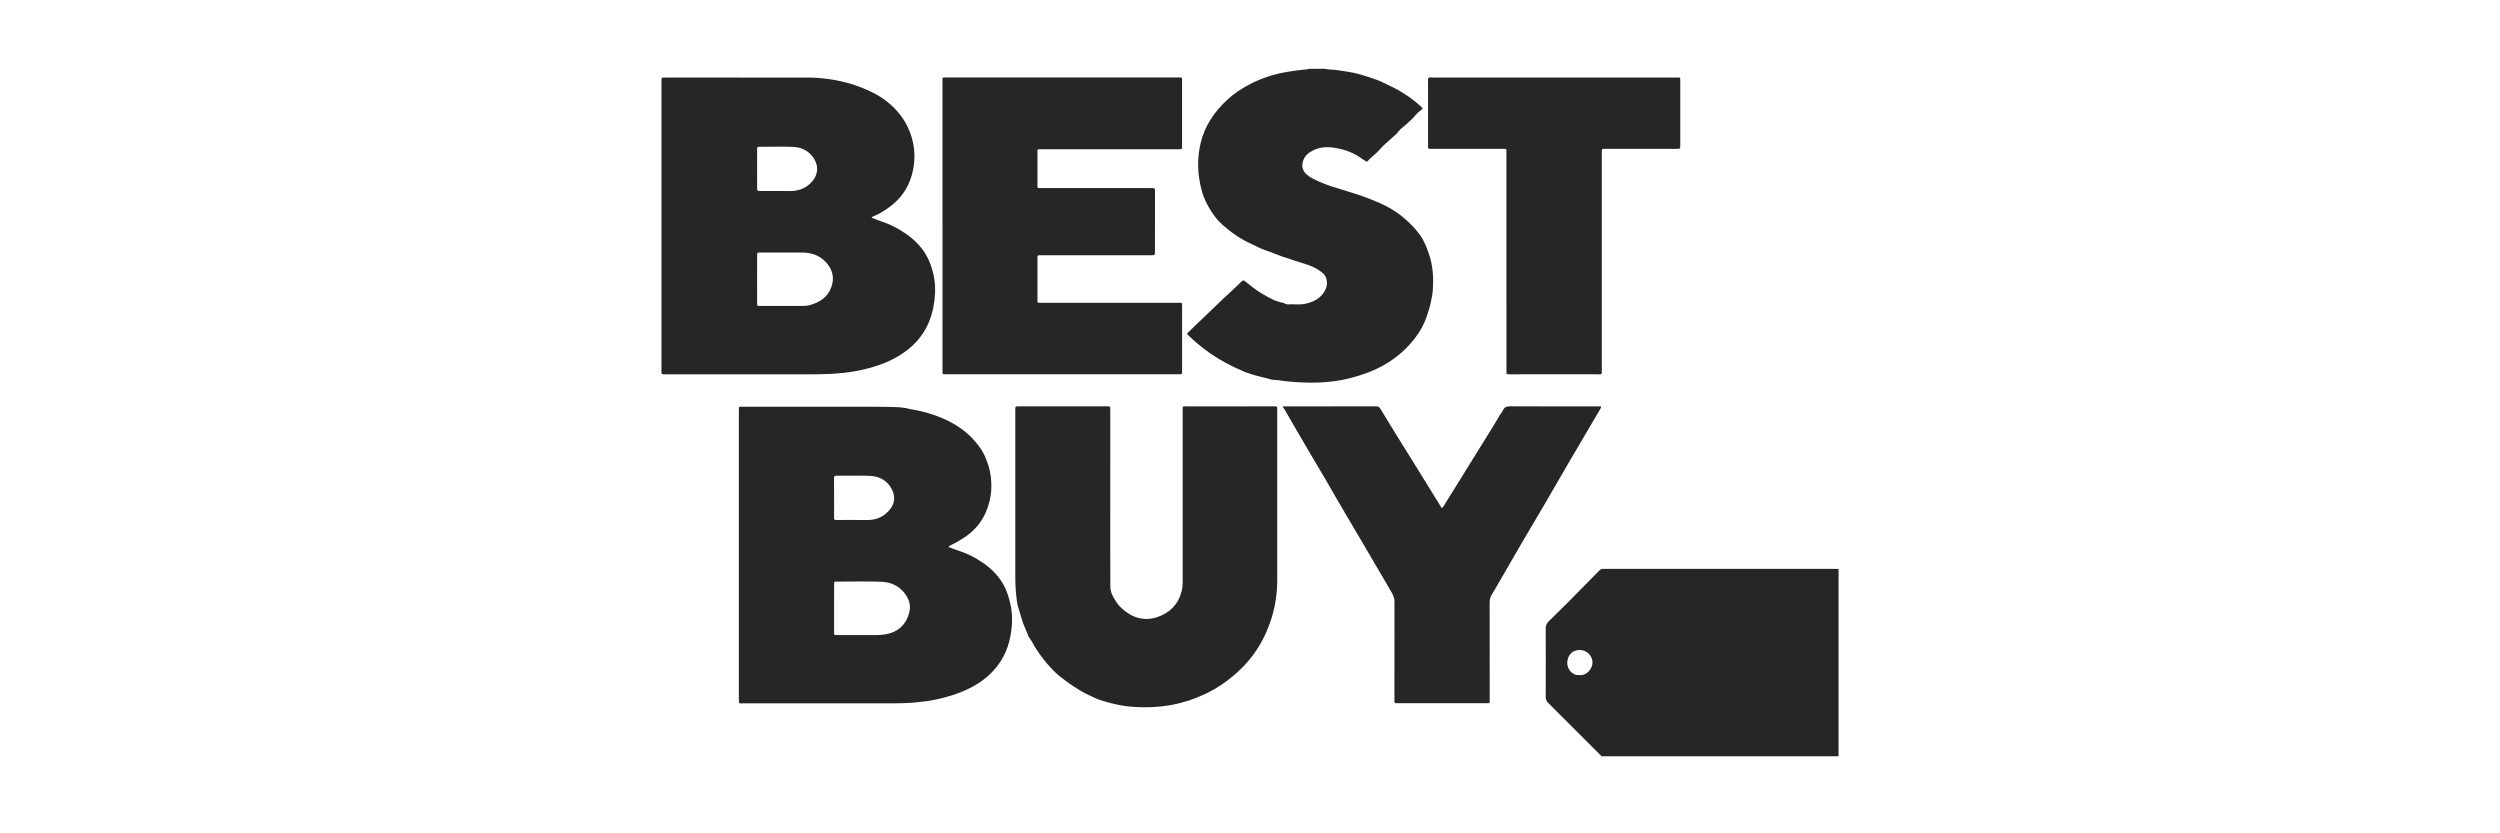 <svg width="240" height="80" viewBox="0 0 240 80" fill="none" xmlns="http://www.w3.org/2000/svg">
<path d="M127.147 6.602C127.593 6.705 128.053 6.675 128.502 6.749C129.123 6.853 129.75 6.923 130.358 7.085C130.966 7.247 131.56 7.452 132.153 7.66C132.63 7.827 133.066 8.073 133.52 8.285C134.555 8.767 135.715 9.536 136.578 10.392C136.51 10.501 136.43 10.587 136.31 10.664C136.001 10.862 135.811 11.188 135.544 11.435C135.242 11.715 134.947 12.003 134.619 12.253C134.367 12.445 134.201 12.719 133.971 12.932C133.66 13.22 133.342 13.501 133.022 13.781C132.741 14.028 132.493 14.315 132.233 14.586C131.933 14.9 131.558 15.134 131.287 15.478C131.219 15.563 131.157 15.49 131.093 15.457C130.917 15.366 130.759 15.241 130.6 15.133C129.771 14.566 128.848 14.273 127.87 14.156C127.122 14.067 126.394 14.186 125.746 14.618C125.374 14.866 125.132 15.202 125.047 15.642C124.961 16.087 125.104 16.454 125.441 16.752C125.782 17.054 126.191 17.231 126.599 17.421C127.351 17.77 128.147 18 128.931 18.236C129.765 18.488 130.597 18.751 131.407 19.061C132.595 19.517 133.753 20.05 134.738 20.892C135.318 21.388 135.857 21.918 136.304 22.537C136.756 23.163 137.018 23.875 137.246 24.601C137.571 25.637 137.621 26.701 137.556 27.775C137.53 28.2 137.442 28.612 137.357 29.029C137.264 29.494 137.114 29.93 136.965 30.375C136.701 31.168 136.295 31.881 135.783 32.532C135 33.526 134.061 34.348 132.963 34.983C131.947 35.571 130.862 35.975 129.725 36.275C127.64 36.825 125.538 36.815 123.418 36.597C123.176 36.572 122.94 36.518 122.699 36.496C122.465 36.474 122.232 36.48 121.997 36.423C121.637 36.337 121.284 36.224 120.922 36.14C120.39 36.017 119.861 35.857 119.355 35.642C118.249 35.171 117.188 34.62 116.198 33.934C115.441 33.41 114.736 32.823 114.073 32.185C114.03 32.143 113.991 32.096 113.938 32.038C114.136 31.843 114.325 31.658 114.513 31.473C115.286 30.712 116.089 29.984 116.862 29.223C117.273 28.817 117.7 28.421 118.13 28.032C118.474 27.719 118.803 27.389 119.141 27.069C119.345 26.877 119.361 26.873 119.583 27.049C120.077 27.441 120.565 27.841 121.11 28.163C121.762 28.548 122.411 28.941 123.176 29.072C123.322 29.097 123.42 29.224 123.593 29.215C124.183 29.185 124.775 29.289 125.366 29.151C126.02 28.998 126.599 28.727 127.013 28.181C127.372 27.708 127.495 27.178 127.279 26.611C127.219 26.454 127.101 26.309 126.963 26.196C126.545 25.851 126.07 25.603 125.562 25.43C124.762 25.157 123.948 24.926 123.15 24.648C122.583 24.451 122.034 24.205 121.462 24.019C121.005 23.87 120.59 23.619 120.151 23.424C119.133 22.973 118.227 22.344 117.393 21.614C116.939 21.217 116.563 20.738 116.244 20.231C115.874 19.641 115.562 19.016 115.377 18.337C114.959 16.806 114.892 15.27 115.264 13.719C115.66 12.07 116.57 10.741 117.794 9.599C118.469 8.97 119.233 8.468 120.05 8.052C121.164 7.484 122.342 7.105 123.582 6.898C124.23 6.79 124.876 6.703 125.529 6.65C125.563 6.648 125.595 6.621 125.628 6.605C126.134 6.605 126.641 6.605 127.147 6.605L127.147 6.602Z" fill="#262626"/>
<path d="M83.679 20.904C84.138 21.099 84.615 21.251 85.082 21.426C85.706 21.661 86.285 21.991 86.841 22.357C87.646 22.887 88.331 23.542 88.842 24.364C89.192 24.927 89.407 25.544 89.572 26.182C89.798 27.061 89.816 27.952 89.708 28.845C89.479 30.727 88.7 32.321 87.199 33.525C86.22 34.31 85.105 34.835 83.911 35.2C82.596 35.603 81.246 35.814 79.873 35.888C79.026 35.934 78.179 35.938 77.331 35.938C72.878 35.936 68.424 35.937 63.971 35.937C63.458 35.937 63.501 35.968 63.501 35.465C63.501 26.275 63.501 17.085 63.501 7.896C63.501 7.87 63.501 7.845 63.501 7.82C63.504 7.448 63.504 7.445 63.875 7.445C68.455 7.445 73.035 7.445 77.615 7.448C78.273 7.449 78.929 7.505 79.581 7.595C81.106 7.807 82.559 8.256 83.926 8.963C84.74 9.384 85.463 9.94 86.08 10.619C86.655 11.253 87.087 11.966 87.386 12.781C87.751 13.774 87.867 14.777 87.734 15.812C87.612 16.77 87.308 17.672 86.759 18.477C86.285 19.171 85.667 19.715 84.967 20.17C84.592 20.414 84.198 20.622 83.784 20.794C83.736 20.814 83.695 20.84 83.679 20.904L83.679 20.904ZM72.684 26.805C72.684 27.564 72.683 28.322 72.685 29.08C72.686 29.366 72.689 29.37 72.972 29.37C74.287 29.372 75.603 29.373 76.918 29.369C77.204 29.368 77.49 29.363 77.772 29.281C78.714 29.006 79.463 28.535 79.814 27.543C80.11 26.708 79.944 25.979 79.418 25.324C78.805 24.562 77.968 24.244 77.001 24.244C75.661 24.243 74.32 24.243 72.98 24.244C72.691 24.244 72.686 24.249 72.685 24.531C72.682 25.289 72.684 26.047 72.684 26.805ZM72.684 16.193C72.684 16.799 72.683 17.406 72.685 18.012C72.686 18.333 72.689 18.336 73.023 18.337C73.959 18.338 74.895 18.328 75.83 18.34C76.55 18.349 77.187 18.151 77.726 17.667C78.65 16.837 78.672 15.748 77.854 14.855C77.383 14.341 76.76 14.12 76.09 14.099C75.041 14.066 73.991 14.089 72.942 14.091C72.69 14.091 72.686 14.097 72.685 14.374C72.682 14.981 72.684 15.587 72.684 16.193V16.193Z" fill="#262626"/>
<path d="M91.053 52.513C91.382 52.633 91.705 52.764 92.037 52.871C92.875 53.142 93.652 53.536 94.374 54.037C95.135 54.565 95.791 55.202 96.263 56.006C96.641 56.648 96.864 57.344 97.016 58.079C97.222 59.077 97.189 60.059 97.006 61.044C96.742 62.475 96.1 63.714 95.037 64.721C94.161 65.551 93.132 66.121 92.002 66.539C91.297 66.801 90.579 66.996 89.846 67.154C89.205 67.293 88.555 67.369 87.904 67.431C87.161 67.503 86.415 67.523 85.668 67.523C80.898 67.519 76.129 67.522 71.359 67.52C70.959 67.52 70.93 67.624 70.93 67.09C70.931 57.875 70.93 48.66 70.93 39.445C70.93 39.432 70.93 39.419 70.93 39.407C70.933 39.006 70.895 39.044 71.301 39.044C75.045 39.043 78.791 39.042 82.535 39.044C83.586 39.045 84.636 39.044 85.685 39.07C86.262 39.084 86.842 39.116 87.405 39.281C87.555 39.325 87.721 39.321 87.881 39.358C88.423 39.482 88.959 39.605 89.491 39.78C90.132 39.99 90.747 40.248 91.333 40.565C92.186 41.027 92.952 41.605 93.59 42.353C93.976 42.805 94.332 43.274 94.563 43.818C94.832 44.453 95.047 45.102 95.121 45.804C95.183 46.388 95.197 46.959 95.109 47.533C94.861 49.145 94.139 50.471 92.793 51.447C92.31 51.798 91.799 52.08 91.271 52.343C91.195 52.381 91.1 52.39 91.053 52.513V52.513ZM80.071 58.416C80.071 59.148 80.071 59.881 80.071 60.613C80.071 60.961 80.029 60.969 80.417 60.968C81.668 60.967 82.92 60.971 84.171 60.965C84.41 60.964 84.65 60.944 84.888 60.912C86.175 60.74 87.007 59.978 87.302 58.739C87.461 58.071 87.248 57.494 86.868 56.981C86.308 56.229 85.496 55.877 84.588 55.847C83.174 55.801 81.758 55.833 80.342 55.834C80.078 55.834 80.073 55.84 80.072 56.105C80.069 56.875 80.071 57.645 80.071 58.416L80.071 58.416ZM80.071 47.769C80.071 48.388 80.07 49.008 80.072 49.627C80.073 49.913 80.077 49.917 80.364 49.918C81.312 49.92 82.261 49.907 83.21 49.922C84.002 49.935 84.669 49.697 85.239 49.124C86.019 48.341 85.98 47.492 85.464 46.713C85.013 46.032 84.312 45.717 83.526 45.684C82.452 45.638 81.376 45.675 80.3 45.667C80.112 45.665 80.066 45.735 80.068 45.911C80.076 46.53 80.071 47.149 80.071 47.769H80.071Z" fill="#262626"/>
<path d="M90.478 21.694C90.478 17.092 90.478 12.491 90.479 7.889C90.479 7.381 90.416 7.44 90.916 7.439C98.293 7.438 105.669 7.439 113.046 7.439C113.071 7.439 113.096 7.439 113.122 7.439C113.487 7.439 113.479 7.404 113.479 7.78C113.478 8.551 113.479 9.322 113.479 10.093C113.479 11.382 113.479 12.672 113.479 13.961C113.479 14.362 113.504 14.327 113.108 14.327C108.755 14.327 104.403 14.326 100.05 14.328C99.516 14.328 99.599 14.268 99.597 14.796C99.593 15.732 99.594 16.667 99.597 17.603C99.599 18.114 99.532 18.054 100.032 18.054C103.195 18.056 106.358 18.055 109.521 18.055C109.888 18.055 110.255 18.065 110.622 18.051C110.823 18.044 110.881 18.116 110.88 18.311C110.875 20.271 110.878 22.23 110.876 24.189C110.875 24.502 110.866 24.504 110.47 24.504C107.004 24.504 103.537 24.503 100.07 24.505C99.517 24.505 99.6 24.431 99.598 24.995C99.594 26.196 99.594 27.396 99.598 28.597C99.6 29.124 99.514 29.066 100.051 29.066C104.302 29.068 108.553 29.067 112.805 29.067C112.969 29.067 113.134 29.072 113.298 29.066C113.426 29.062 113.486 29.113 113.48 29.243C113.476 29.318 113.48 29.394 113.48 29.47C113.48 31.493 113.48 33.516 113.48 35.538C113.48 35.601 113.476 35.665 113.481 35.728C113.492 35.87 113.436 35.942 113.286 35.932C113.211 35.927 113.134 35.932 113.059 35.932C105.685 35.932 98.31 35.932 90.937 35.931C90.412 35.931 90.481 35.993 90.481 35.459C90.48 30.871 90.48 26.282 90.48 21.693L90.478 21.694Z" fill="#262626"/>
<path d="M97.469 48.172V39.525C97.469 39.449 97.468 39.373 97.469 39.297C97.475 39.016 97.475 39.011 97.769 39.011C99.326 39.009 100.882 39.01 102.439 39.01C103.704 39.01 104.969 39.011 106.235 39.01C106.559 39.01 106.587 38.961 106.587 39.363C106.585 42.207 106.587 45.052 106.586 47.897C106.585 50.715 106.574 53.534 106.594 56.353C106.596 56.63 106.676 56.929 106.819 57.199C107.044 57.624 107.289 58.029 107.644 58.361C108.635 59.288 109.788 59.676 111.096 59.241C112.29 58.844 113.115 58.023 113.432 56.769C113.512 56.453 113.537 56.125 113.537 55.797C113.535 50.361 113.535 44.924 113.537 39.489C113.537 38.929 113.467 39.012 114.02 39.012C116.728 39.009 119.436 39.011 122.144 39.011C122.233 39.011 122.322 39.016 122.41 39.01C122.557 38.999 122.619 39.067 122.615 39.21C122.613 39.311 122.615 39.412 122.615 39.513C122.615 44.924 122.616 50.335 122.614 55.746C122.614 56.537 122.532 57.316 122.384 58.099C122.222 58.957 121.95 59.771 121.616 60.563C120.987 62.05 120.075 63.352 118.882 64.45C117.927 65.328 116.875 66.066 115.7 66.62C114.697 67.093 113.645 67.45 112.56 67.654C111.116 67.927 109.655 67.964 108.185 67.802C107.372 67.713 106.594 67.495 105.819 67.271C105.328 67.13 104.856 66.893 104.39 66.664C103.42 66.188 102.552 65.57 101.708 64.9C101.394 64.651 101.121 64.363 100.855 64.084C100.341 63.543 99.892 62.938 99.479 62.31C99.232 61.934 99.057 61.515 98.771 61.162C98.705 61.081 98.69 60.96 98.649 60.858C98.444 60.338 98.183 59.84 98.047 59.291C97.917 58.772 97.697 58.267 97.627 57.742C97.527 56.986 97.468 56.221 97.469 55.455C97.471 53.028 97.47 50.6 97.47 48.173L97.469 48.172Z" fill="#262626"/>
<path d="M153.697 39.013C153.709 39.182 153.624 39.268 153.569 39.362C152.57 41.064 151.564 42.762 150.567 44.466C149.845 45.7 149.137 46.943 148.416 48.177C147.642 49.5 146.855 50.815 146.082 52.139C145.328 53.429 144.585 54.727 143.835 56.021C143.634 56.369 143.439 56.722 143.222 57.061C143.068 57.304 143.006 57.553 143.007 57.843C143.016 60.915 143.013 63.986 143.011 67.058C143.011 67.568 143.07 67.508 142.575 67.508C139.817 67.51 137.059 67.509 134.301 67.509C134.225 67.509 134.149 67.505 134.073 67.51C133.936 67.519 133.855 67.475 133.865 67.32C133.871 67.219 133.866 67.118 133.866 67.016C133.866 63.932 133.863 60.848 133.869 57.764C133.87 57.464 133.791 57.218 133.64 56.951C133.117 56.031 132.574 55.123 132.038 54.21C131.179 52.748 130.333 51.278 129.458 49.826C128.7 48.567 127.985 47.281 127.242 46.013C126.417 44.604 125.568 43.21 124.758 41.793C124.359 41.095 123.942 40.408 123.551 39.706C123.43 39.488 123.317 39.264 123.145 39.077C123.177 38.97 123.268 39.015 123.333 39.015C126.256 39.013 129.178 39.015 132.101 39.008C132.307 39.007 132.42 39.073 132.521 39.246C133.125 40.275 133.769 41.281 134.391 42.299C134.862 43.072 135.347 43.837 135.827 44.604C136.667 45.945 137.492 47.295 138.324 48.642C138.35 48.684 138.38 48.724 138.422 48.786C138.647 48.569 138.765 48.291 138.921 48.045C139.77 46.694 140.612 45.339 141.445 43.978C142.298 42.586 143.189 41.219 144.011 39.807C144.086 39.677 144.203 39.568 144.26 39.431C144.399 39.094 144.629 39.002 144.992 39.004C147.75 39.021 150.508 39.013 153.266 39.013H153.698H153.697Z" fill="#262626"/>
<path d="M149.209 7.44C153.055 7.44 156.901 7.44 160.747 7.44C160.823 7.44 160.899 7.44 160.975 7.44C161.316 7.437 161.306 7.424 161.306 7.77C161.305 9.831 161.306 11.891 161.305 13.952C161.305 14.286 161.302 14.289 160.942 14.289C158.703 14.289 156.464 14.288 154.224 14.29C153.735 14.29 153.773 14.229 153.773 14.731C153.773 21.633 153.773 28.535 153.772 35.437C153.772 36.022 153.836 35.931 153.264 35.932C150.52 35.935 147.775 35.934 145.031 35.933C144.568 35.933 144.62 35.971 144.619 35.531C144.619 28.604 144.619 21.677 144.618 14.75C144.618 14.228 144.681 14.29 144.15 14.29C141.948 14.288 139.747 14.289 137.546 14.289C137.457 14.289 137.368 14.284 137.28 14.289C137.126 14.3 137.08 14.221 137.091 14.082C137.097 14.02 137.092 13.956 137.092 13.893C137.092 11.87 137.092 9.848 137.092 7.825C137.092 7.762 137.097 7.699 137.091 7.636C137.08 7.489 137.144 7.429 137.29 7.439C137.391 7.445 137.492 7.44 137.594 7.44C141.465 7.44 145.337 7.44 149.208 7.44H149.209Z" fill="#262626"/>
<path d="M176.083 54.611C168.774 54.611 161.465 54.611 154.156 54.611C154.092 54.611 154.029 54.617 153.966 54.609C153.774 54.587 153.635 54.664 153.502 54.803C153.06 55.264 152.603 55.711 152.157 56.169C151.016 57.342 149.856 58.496 148.686 59.639C148.481 59.839 148.385 60.054 148.387 60.355C148.4 62.541 148.397 64.727 148.389 66.912C148.388 67.144 148.452 67.306 148.618 67.471C150.242 69.082 151.859 70.701 153.475 72.32C153.563 72.407 153.674 72.477 153.72 72.601H176.499V54.621C176.36 54.618 176.221 54.61 176.083 54.61L176.083 54.611ZM151.625 64.8C150.959 64.897 150.425 64.206 150.455 63.602C150.491 62.894 150.94 62.39 151.679 62.399C152.349 62.407 152.873 62.968 152.883 63.596C152.891 64.159 152.326 64.903 151.625 64.8H151.625Z" fill="#262626"/>
</svg>
